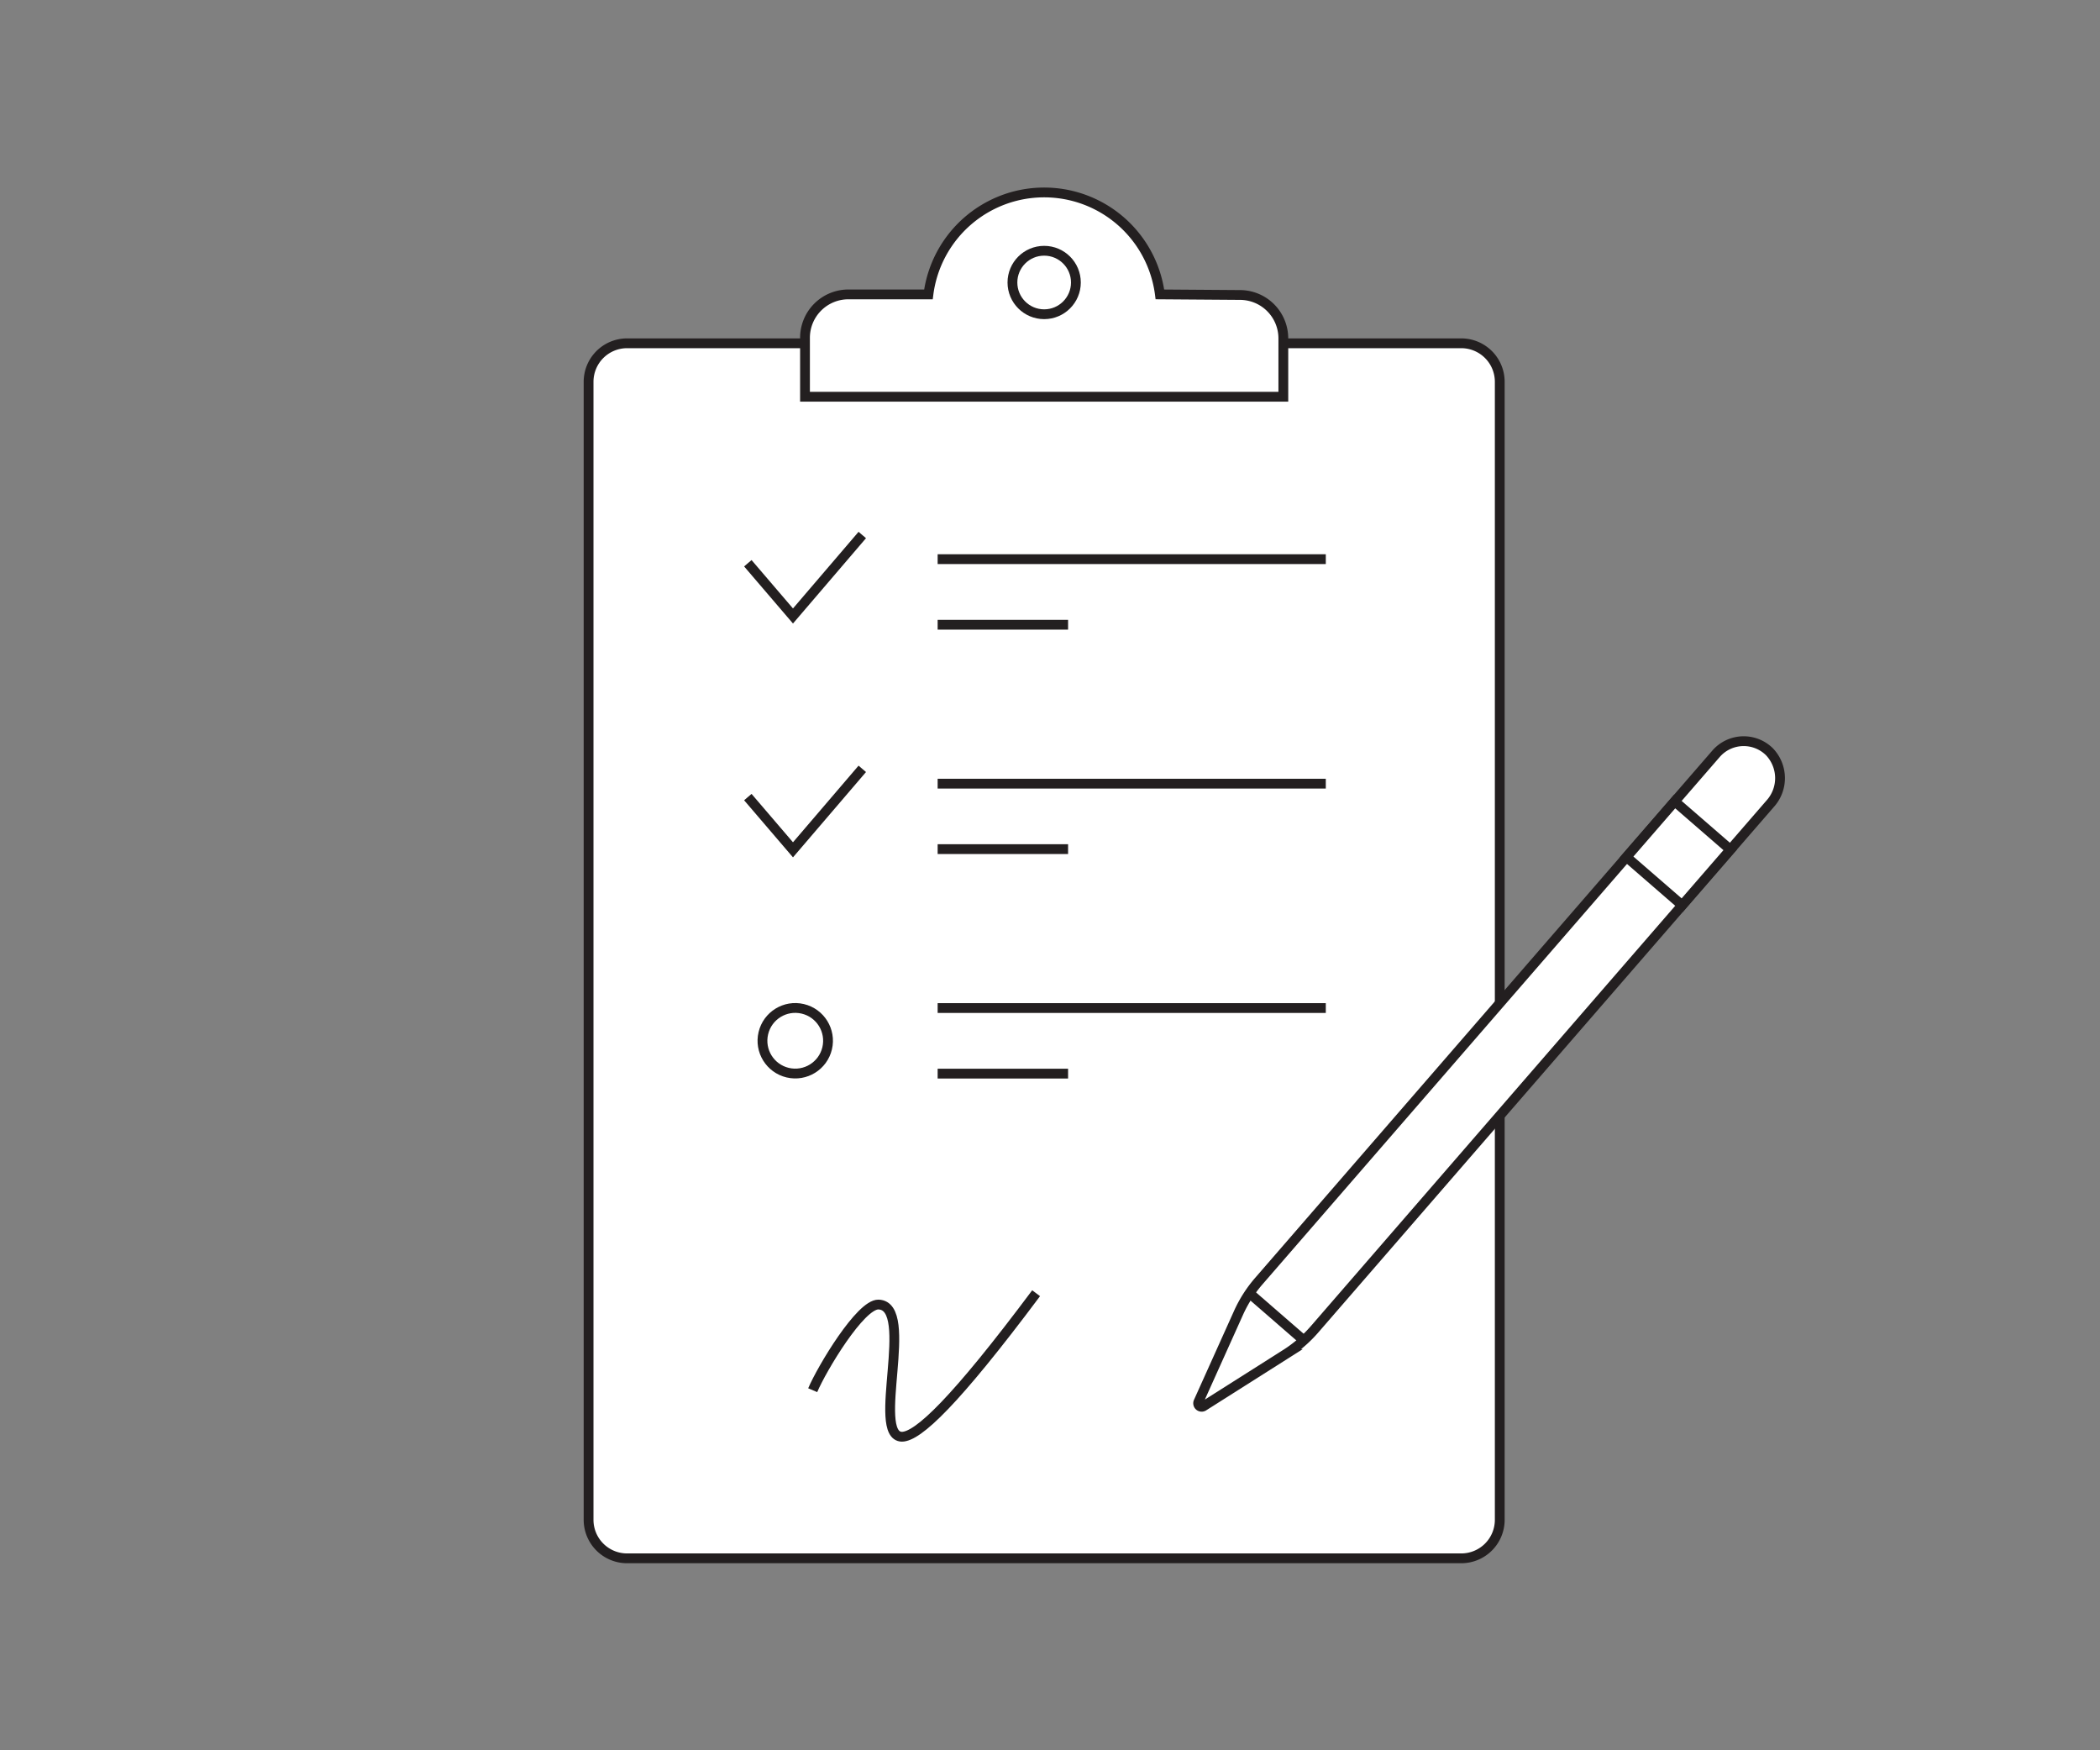 <svg id="Layer_1" data-name="Layer 1" xmlns="http://www.w3.org/2000/svg" viewBox="0 0 180 150"><rect x="0" y="0" width="180" height="150" fill="#808080" stroke="none"/><defs><style>.cls-1{fill:#fff;stroke:#231f20;stroke-miterlimit:10;stroke-width:0.84px;}</style></defs><path class="cls-1" d="M128.55,103.11v27.14a3.3,3.3,0,0,1-3.3,3.3H53.75a3.3,3.3,0,0,1-3.3-3.3V32.72a3.3,3.3,0,0,1,3.3-3.3h71.5a3.3,3.3,0,0,1,3.3,3.3v70.39Z"/><path class="cls-1" d="M99.42,25.23a10,10,0,0,0-19.84,0H72.73A3.72,3.72,0,0,0,69,29V34h41V29a3.72,3.72,0,0,0-3.72-3.72Z"/><circle class="cls-1" cx="89.5" cy="24.21" r="2.72"/><line class="cls-1" x1="80.37" y1="47.92" x2="113.64" y2="47.92"/><line class="cls-1" x1="80.37" y1="53.54" x2="91.55" y2="53.54"/><line class="cls-1" x1="80.37" y1="67.16" x2="113.64" y2="67.16"/><line class="cls-1" x1="80.37" y1="72.77" x2="91.55" y2="72.77"/><line class="cls-1" x1="80.37" y1="86.39" x2="113.64" y2="86.39"/><line class="cls-1" x1="80.37" y1="92.01" x2="91.55" y2="92.01"/><circle class="cls-1" cx="68.17" cy="89.2" r="2.81" transform="translate(-34.31 135.05) rotate(-76.72)"/><polyline class="cls-1" points="64.1 48.27 67.97 52.79 73.91 45.85"/><polyline class="cls-1" points="64.1 68.31 67.97 72.83 73.91 65.89"/><path class="cls-1" d="M106.16,112.51l-3.44,7.64a.3.3,0,0,0,.43.37l7.07-4.48a11.21,11.21,0,0,0,2.45-2.11l39.06-45.05a3.27,3.27,0,0,0-.08-4.47,3.14,3.14,0,0,0-4.57.2L107.9,109.79A11.14,11.14,0,0,0,106.16,112.51Z"/><rect class="cls-1" x="140.71" y="69.97" width="6.31" height="6.31" transform="translate(204.65 222.63) rotate(-139.07)"/><line class="cls-1" x1="111.74" y1="114.86" x2="107.11" y2="110.84"/><path class="cls-1" d="M69.66,119.14c.8-1.88,4.1-7.38,5.64-7.34,3.22.1-.67,11.26,2,11.33,1.38,0,4.56-3,11.51-12.3"/></svg>
